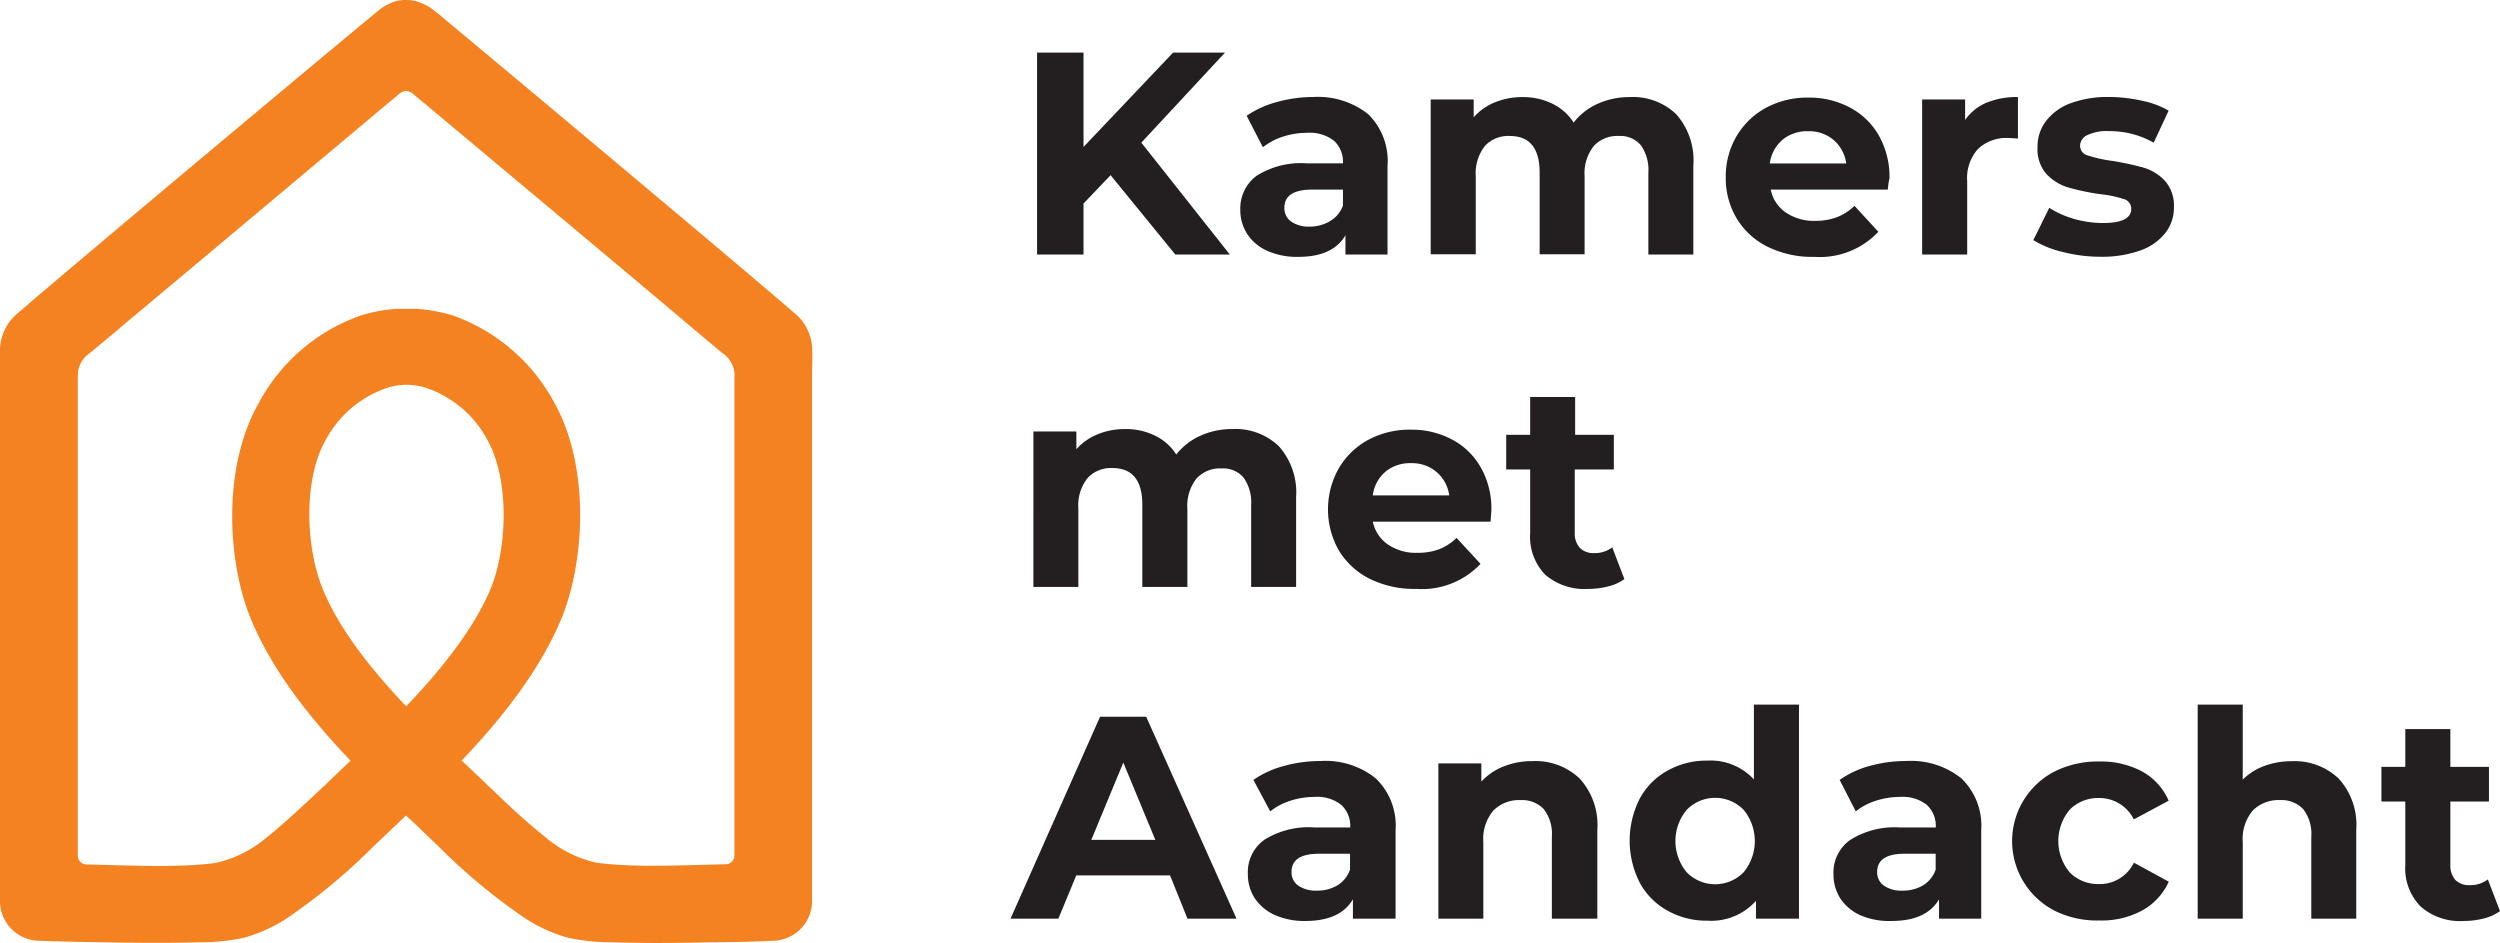 <svg xmlns="http://www.w3.org/2000/svg" viewBox="0 0 251.31 94.77">
  <g id="Layer_2" data-name="Layer 2">
    <g id="Laag_1" data-name="Laag 1">
      <path d="M81.65,35.09a4.86,4.86,0,0,0-1.84-3.66C73.6,26.06,49.66,6.05,44,1.34l-.3-.24A4.64,4.64,0,0,0,42.39.33,3.61,3.61,0,0,0,41,0h-.4a3.56,3.56,0,0,0-1.35.32A4.69,4.69,0,0,0,38,1.1l-.3.24C32,6.05,8.06,26.06,1.85,31.43A4.89,4.89,0,0,0,0,35.09c0,.74,0,1.48,0,2.23,0,3.27,0,48.15,0,53.35a4,4,0,0,0,3.9,3.9q3.2.11,6.41.15c3.23.06,6.47.09,9.71,0a21.07,21.07,0,0,0,4.41-.43,15.44,15.44,0,0,0,4.44-2,60.34,60.34,0,0,0,8.64-7.17l3.3-3.14c1.11,1,2.2,2.1,3.31,3.14a59.26,59.26,0,0,0,8.64,7.17,15.26,15.26,0,0,0,4.43,2,21.1,21.1,0,0,0,4.42.43c3.23.11,6.47.08,9.71,0q3.19,0,6.41-.15a4,4,0,0,0,3.9-3.9V37.32C81.65,36.57,81.68,35.83,81.65,35.09ZM40.83,71c-3.43-3.62-6.67-7.63-8.38-11.77s-2-11,.29-15a11,11,0,0,1,6-5.18,6.32,6.32,0,0,1,4.26,0,10.92,10.92,0,0,1,6,5.18c2.24,4,2,10.95.3,15S44.26,67.42,40.83,71Zm33-32.94h0V86a.89.89,0,0,1-.89.88h0c-4.59.1-9.27.35-13-.16a11.91,11.91,0,0,1-4.94-2.42l-1-.82c-1.39-1.15-2.71-2.37-4-3.61s-2.39-2.28-3.59-3.42c4-4.19,7.81-9,10-14.2,2.38-5.73,2.94-15.32-.7-21.79a18.65,18.65,0,0,0-10-8.68h0A11.91,11.91,0,0,0,44,31.34l-.21-.05-.7-.12-.52-.06L42,31.05c-.37,0-.75,0-1.15,0h0c-.39,0-.77,0-1.15,0l-.54.06-.52.06-.7.12-.21.05a11.7,11.7,0,0,0-1.7.46h0a18.63,18.63,0,0,0-10,8.68C22.3,47,22.86,56.54,25.24,62.27c2.18,5.24,6,10,10,14.2-1.21,1.14-2.39,2.29-3.6,3.42s-2.64,2.46-4,3.61c-.33.28-.67.55-1,.82a11.91,11.91,0,0,1-4.94,2.42c-3.69.51-8.38.26-13,.16h0A.89.89,0,0,1,7.82,86V83.74c0-10,0-42.42,0-45.63h0v-.47a2.74,2.74,0,0,1,1.27-2.19c1.18-1,2.06-1.7,3.57-3C18,28,32.86,15.52,40.09,9.47a1.29,1.29,0,0,1,.74-.33,1.31,1.31,0,0,1,.79.38h0C48.87,15.57,63.72,28,69,32.46c1.51,1.28,2.39,2,3.57,3a2.72,2.72,0,0,1,1.27,2.19Z" fill="#f58220"/>
      <g>
        <path d="M111.64,17.61l-2.72,2.85v5.13h-4.67V5.29h4.67v9.48l9-9.48h5.22l-8.41,9.05,8.9,11.25h-5.48Z" fill="#231f20"/>
        <path d="M137.54,11.48a6.6,6.6,0,0,1,1.94,5.21v8.9h-4.23V23.65q-1.27,2.18-4.76,2.17a7.28,7.28,0,0,1-3.11-.61,4.63,4.63,0,0,1-2-1.68,4.43,4.43,0,0,1-.7-2.44,4.07,4.07,0,0,1,1.64-3.42,8.35,8.35,0,0,1,5.06-1.25H135a2.87,2.87,0,0,0-.9-2.27,4,4,0,0,0-2.7-.8,7.89,7.89,0,0,0-2.45.39,6.55,6.55,0,0,0-2,1.06l-1.63-3.16a9.8,9.8,0,0,1,3.06-1.39,13.71,13.71,0,0,1,3.67-.5A8.13,8.13,0,0,1,137.54,11.48Zm-3.86,10.76A3,3,0,0,0,135,20.66v-1.6h-3.1q-2.79,0-2.79,1.83a1.64,1.64,0,0,0,.68,1.38,3.07,3.07,0,0,0,1.87.51A3.91,3.91,0,0,0,133.68,22.24Z" fill="#231f20"/>
        <path d="M168.5,11.48a7,7,0,0,1,1.72,5.18v8.93H165.7V17.35a4.26,4.26,0,0,0-.77-2.77,2.69,2.69,0,0,0-2.19-.91,3.21,3.21,0,0,0-2.52,1,4.44,4.44,0,0,0-.93,3.06v7.83h-4.52V17.35q0-3.68-3-3.68a3.19,3.19,0,0,0-2.5,1,4.44,4.44,0,0,0-.92,3.06v7.83h-4.53V10h4.32v1.79a5.69,5.69,0,0,1,2.13-1.5,7.19,7.19,0,0,1,2.77-.53,6.63,6.63,0,0,1,3,.66,5.26,5.26,0,0,1,2.15,1.9,6.29,6.29,0,0,1,2.42-1.89,7.67,7.67,0,0,1,3.2-.67A6.29,6.29,0,0,1,168.5,11.48Z" fill="#231f20"/>
        <path d="M189.77,19.06H178a3.65,3.65,0,0,0,1.5,2.29,5,5,0,0,0,3,.85,6,6,0,0,0,2.16-.37,5.21,5.21,0,0,0,1.76-1.14l2.4,2.61a8.08,8.08,0,0,1-6.43,2.52,10.13,10.13,0,0,1-4.67-1,7.51,7.51,0,0,1-3.14-2.86,7.88,7.88,0,0,1-1.1-4.14,8,8,0,0,1,1.09-4.14,7.71,7.71,0,0,1,3-2.87,8.82,8.82,0,0,1,4.25-1,8.67,8.67,0,0,1,4.14,1,7.23,7.23,0,0,1,2.92,2.83,8.49,8.49,0,0,1,1.06,4.28S189.83,18.31,189.77,19.06Zm-10.59-5a3.7,3.7,0,0,0-1.27,2.37h7.68a3.75,3.75,0,0,0-1.27-2.36,3.83,3.83,0,0,0-2.56-.88A3.91,3.91,0,0,0,179.18,14.05Z" fill="#231f20"/>
        <path d="M199.67,10.33a8.27,8.27,0,0,1,3.18-.58v4.18q-.75-.06-1-.06a4.16,4.16,0,0,0-3,1.09,4.37,4.37,0,0,0-1.1,3.26v7.37h-4.53V10h4.32v2.06A5,5,0,0,1,199.67,10.33Z" fill="#231f20"/>
        <path d="M207.4,25.34a10.09,10.09,0,0,1-3-1.2L206,20.89A9.43,9.43,0,0,0,208.47,22a10.65,10.65,0,0,0,2.9.42c1.92,0,2.87-.47,2.87-1.42a1,1,0,0,0-.78-1,11.41,11.41,0,0,0-2.41-.49,24.6,24.6,0,0,1-3.16-.67,5,5,0,0,1-2.16-1.33,3.8,3.8,0,0,1-.91-2.73,4.19,4.19,0,0,1,.86-2.62,5.45,5.45,0,0,1,2.49-1.79A10.74,10.74,0,0,1,212,9.75a15.29,15.29,0,0,1,3.29.37,9,9,0,0,1,2.71,1l-1.5,3.22a9,9,0,0,0-4.5-1.16,4.55,4.55,0,0,0-2.17.4,1.19,1.19,0,0,0-.73,1.05,1,1,0,0,0,.78,1,14.1,14.1,0,0,0,2.5.55,28.88,28.88,0,0,1,3.13.68,4.88,4.88,0,0,1,2.12,1.32,3.75,3.75,0,0,1,.9,2.67,4.1,4.1,0,0,1-.87,2.58,5.57,5.57,0,0,1-2.54,1.76,11.43,11.43,0,0,1-4,.62A15.11,15.11,0,0,1,207.4,25.34Z" fill="#231f20"/>
      </g>
      <g>
        <path d="M128.56,44.86A7,7,0,0,1,130.29,50V59h-4.52V50.73A4.24,4.24,0,0,0,125,48a2.69,2.69,0,0,0-2.19-.91,3.19,3.19,0,0,0-2.52,1,4.41,4.41,0,0,0-.93,3.06V59h-4.53V50.73q0-3.67-3-3.68a3.19,3.19,0,0,0-2.5,1,4.41,4.41,0,0,0-.93,3.06V59h-4.52V43.37h4.32v1.79a5.69,5.69,0,0,1,2.13-1.5,7.16,7.16,0,0,1,2.77-.53,6.66,6.66,0,0,1,3,.66,5.17,5.17,0,0,1,2.14,1.9,6.4,6.4,0,0,1,2.43-1.89,7.67,7.67,0,0,1,3.2-.67A6.29,6.29,0,0,1,128.56,44.86Z" fill="#231f20"/>
        <path d="M149.84,52.44H138a3.71,3.71,0,0,0,1.51,2.29,5,5,0,0,0,3,.84,6,6,0,0,0,2.16-.36,5.17,5.17,0,0,0,1.75-1.14l2.41,2.61a8.09,8.09,0,0,1-6.44,2.52,10.16,10.16,0,0,1-4.67-1,7.61,7.61,0,0,1-3.13-2.86,8.37,8.37,0,0,1,0-8.28,7.64,7.64,0,0,1,3-2.87,8.81,8.81,0,0,1,4.24-1,8.68,8.68,0,0,1,4.15,1A7.14,7.14,0,0,1,148.86,47a8.35,8.35,0,0,1,1.06,4.27C149.92,51.28,149.89,51.69,149.84,52.44Zm-10.59-5A3.7,3.7,0,0,0,138,49.8h7.68a3.71,3.71,0,0,0-1.28-2.36,3.78,3.78,0,0,0-2.55-.88A3.91,3.91,0,0,0,139.25,47.43Z" fill="#231f20"/>
        <path d="M163.29,58.21a4.51,4.51,0,0,1-1.64.74,8,8,0,0,1-2,.25,6.07,6.07,0,0,1-4.31-1.42,5.46,5.46,0,0,1-1.52-4.18V47.19h-2.41V43.71h2.41v-3.8h4.52v3.8h3.89v3.48H158.3v6.35a2.14,2.14,0,0,0,.51,1.53,1.92,1.92,0,0,0,1.44.53,2.87,2.87,0,0,0,1.82-.58Z" fill="#231f20"/>
      </g>
      <g>
        <path d="M117.62,88h-9.43l-1.8,4.35h-4.81l9-20.3h4.64l9.08,20.3h-4.93Zm-1.48-3.57-3.22-7.77-3.22,7.77Z" fill="#231f20"/>
        <path d="M138.29,78.24a6.58,6.58,0,0,1,2,5.2v8.91H136V90.4q-1.27,2.17-4.75,2.18a7.33,7.33,0,0,1-3.12-.61,4.76,4.76,0,0,1-2-1.68,4.43,4.43,0,0,1-.69-2.44,4,4,0,0,1,1.64-3.42,8.35,8.35,0,0,1,5.06-1.25h3.59a2.87,2.87,0,0,0-.9-2.27,3.88,3.88,0,0,0-2.69-.8,7.89,7.89,0,0,0-2.45.39,6.3,6.3,0,0,0-2,1.06L126,78.4A9.58,9.58,0,0,1,129.06,77a13.66,13.66,0,0,1,3.67-.5A8.1,8.1,0,0,1,138.29,78.24ZM134.44,89a3,3,0,0,0,1.27-1.58v-1.6h-3.1c-1.86,0-2.78.61-2.78,1.83a1.62,1.62,0,0,0,.68,1.38,3.12,3.12,0,0,0,1.87.5A3.93,3.93,0,0,0,134.44,89Z" fill="#231f20"/>
        <path d="M158.78,78.25a6.9,6.9,0,0,1,1.79,5.16v8.94H156V84.11a4.07,4.07,0,0,0-.81-2.77,3,3,0,0,0-2.35-.91,3.6,3.6,0,0,0-2.73,1.06,4.39,4.39,0,0,0-1,3.14v7.72h-4.52V76.74h4.32v1.83a6,6,0,0,1,2.23-1.52,7.76,7.76,0,0,1,2.93-.54A6.42,6.42,0,0,1,158.78,78.25Z" fill="#231f20"/>
        <path d="M180.84,70.83V92.35h-4.32v-1.8a6,6,0,0,1-4.88,2,8,8,0,0,1-4-1,7,7,0,0,1-2.8-2.81,9.3,9.3,0,0,1,0-8.47,7,7,0,0,1,2.8-2.81,8,8,0,0,1,4-1,5.93,5.93,0,0,1,4.67,1.89V70.83Zm-5.57,16.86a4.94,4.94,0,0,0,0-6.29,4,4,0,0,0-5.71,0,4.91,4.91,0,0,0,0,6.29,4,4,0,0,0,5.71,0Z" fill="#231f20"/>
        <path d="M197.16,78.24a6.58,6.58,0,0,1,2,5.2v8.91h-4.24V90.4q-1.27,2.17-4.75,2.18A7.33,7.33,0,0,1,187,92a4.76,4.76,0,0,1-2-1.68,4.43,4.43,0,0,1-.69-2.44,4,4,0,0,1,1.64-3.42A8.35,8.35,0,0,1,191,83.18h3.59a2.87,2.87,0,0,0-.9-2.27,3.9,3.9,0,0,0-2.69-.8,7.85,7.85,0,0,0-2.45.39,6.3,6.3,0,0,0-2,1.06l-1.62-3.16A9.58,9.58,0,0,1,187.93,77a13.66,13.66,0,0,1,3.67-.5A8.1,8.1,0,0,1,197.16,78.24ZM193.31,89a3,3,0,0,0,1.27-1.58v-1.6h-3.1c-1.86,0-2.78.61-2.78,1.83a1.62,1.62,0,0,0,.68,1.38,3.1,3.1,0,0,0,1.87.5A3.93,3.93,0,0,0,193.31,89Z" fill="#231f20"/>
        <path d="M206.54,91.55a7.87,7.87,0,0,1,0-14,9.69,9.69,0,0,1,4.48-1,8.75,8.75,0,0,1,4.31,1A6.1,6.1,0,0,1,218,80.49l-3.5,1.88A3.86,3.86,0,0,0,211,80.22a4,4,0,0,0-2.93,1.16,4.9,4.9,0,0,0,0,6.33A4,4,0,0,0,211,88.87a3.82,3.82,0,0,0,3.51-2.15l3.5,1.91a6.17,6.17,0,0,1-2.68,2.9,8.55,8.55,0,0,1-4.31,1A9.57,9.57,0,0,1,206.54,91.55Z" fill="#231f20"/>
        <path d="M235.08,78.25a6.89,6.89,0,0,1,1.78,5.16v8.94h-4.52V84.11a4.07,4.07,0,0,0-.81-2.77,3,3,0,0,0-2.35-.91,3.6,3.6,0,0,0-2.73,1.06,4.39,4.39,0,0,0-1,3.14v7.72h-4.53V70.83h4.53v7.54A6,6,0,0,1,227.61,77a7.86,7.86,0,0,1,2.79-.48A6.42,6.42,0,0,1,235.08,78.25Z" fill="#231f20"/>
        <path d="M251.31,91.59a4.66,4.66,0,0,1-1.64.74,8.05,8.05,0,0,1-2,.25,6,6,0,0,1-4.3-1.42A5.43,5.43,0,0,1,241.79,87V80.57h-2.4V77.09h2.4v-3.8h4.53v3.8h3.88v3.48h-3.88v6.35a2.18,2.18,0,0,0,.5,1.53,1.92,1.92,0,0,0,1.44.53,2.9,2.9,0,0,0,1.83-.58Z" fill="#231f20"/>
      </g>
    </g>
  </g>
</svg>
